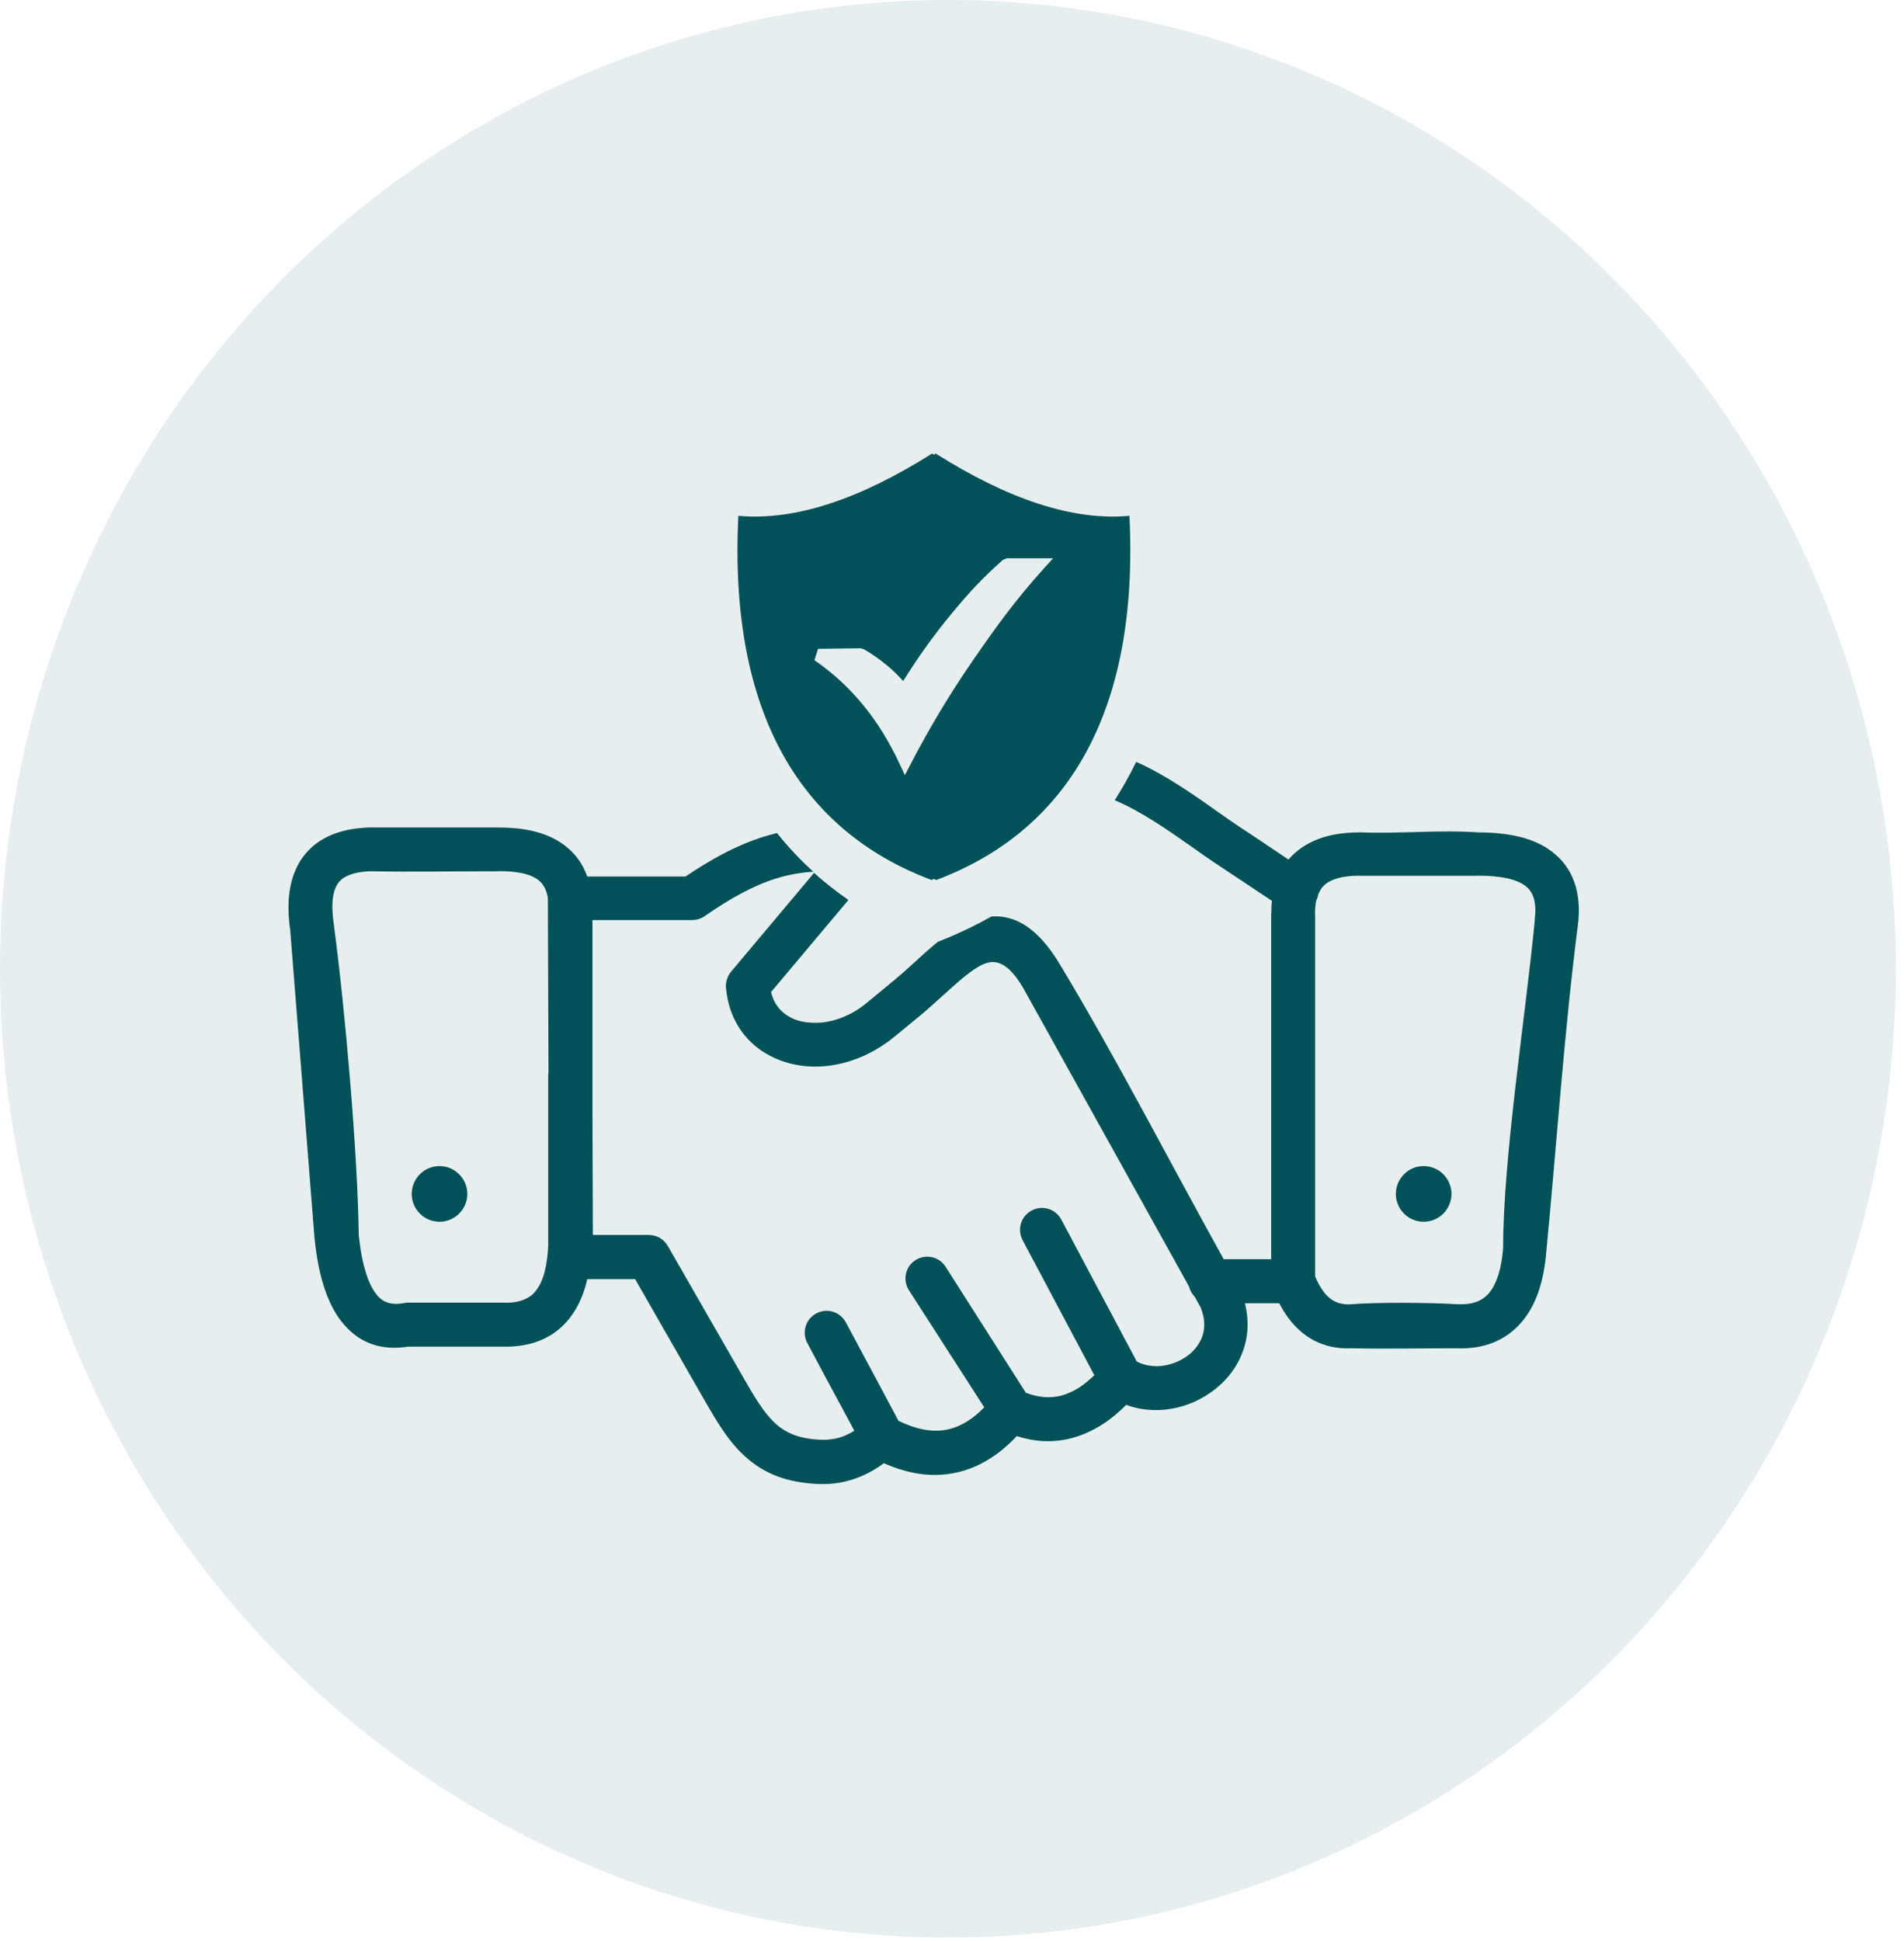 <svg xmlns="http://www.w3.org/2000/svg" fill="none" height="100%" overflow="visible"
    preserveAspectRatio="none" style="display: block;" viewBox="0 0 52 53" width="100%">
    <g id="Group 1686557895">
        <ellipse cx="25.889" cy="26.452" fill="#015158" fill-opacity="0.1"
            id="Ellipse 4798" rx="25.889" ry="26.452" />
        <g id="Group 1686557887">
            <g id="Group 1686557881">
                <g id="Group">
                    <path
                        d="M36.002 24.421C35.999 24.45 35.99 24.479 35.981 24.506C35.972 24.535 35.961 24.561 35.949 24.588C35.937 24.638 35.928 24.691 35.923 24.746C35.917 24.808 35.914 24.872 35.914 24.946V24.951C35.914 24.963 35.917 24.975 35.917 24.99V34.849C35.972 34.987 36.037 35.107 36.105 35.207C36.172 35.31 36.248 35.392 36.327 35.453L36.33 35.456C36.401 35.512 36.48 35.553 36.568 35.58C36.656 35.606 36.756 35.618 36.861 35.615C37.621 35.553 39.043 35.565 39.806 35.612C40.002 35.621 40.172 35.6 40.313 35.55C40.451 35.5 40.565 35.424 40.656 35.319L40.662 35.313C40.767 35.19 40.852 35.025 40.917 34.826C40.984 34.618 41.029 34.368 41.052 34.081C41.052 31.617 41.662 27.755 41.914 25.157C41.914 25.139 41.914 25.122 41.917 25.098C41.944 24.863 41.935 24.673 41.888 24.523C41.844 24.383 41.77 24.274 41.668 24.195C41.542 24.098 41.369 24.028 41.157 23.981C40.938 23.934 40.674 23.91 40.374 23.91L40.333 23.913H37.14C37.131 23.913 37.122 23.913 37.113 23.91C36.891 23.913 36.7 23.934 36.541 23.978C36.386 24.022 36.263 24.083 36.169 24.168C36.131 24.201 36.099 24.239 36.072 24.283C36.046 24.327 36.022 24.371 36.002 24.421ZM32.629 35.407C32.591 35.368 32.559 35.324 32.532 35.278C32.506 35.23 32.486 35.181 32.474 35.128L27.931 26.952C27.697 26.561 27.482 26.362 27.28 26.295C27.092 26.233 26.908 26.286 26.72 26.397C26.57 26.485 26.415 26.603 26.256 26.735C26.089 26.875 25.928 27.022 25.767 27.169L25.738 27.195C25.547 27.368 25.356 27.541 25.195 27.676L24.412 28.321L24.397 28.333C24.11 28.562 23.805 28.741 23.497 28.869C23.168 29.004 22.834 29.087 22.509 29.113C22.3 29.131 22.092 29.125 21.89 29.098C21.687 29.072 21.491 29.022 21.306 28.952C21.113 28.878 20.928 28.782 20.761 28.664C20.599 28.55 20.453 28.412 20.327 28.257C20.186 28.081 20.069 27.881 19.983 27.658C19.901 27.447 19.849 27.213 19.825 26.963C19.825 26.952 19.825 26.94 19.825 26.928C19.825 26.864 19.834 26.796 19.855 26.735C19.878 26.664 19.913 26.594 19.966 26.532L22.233 23.834C22.529 24.101 22.843 24.347 23.171 24.573L21.057 27.089C21.075 27.16 21.098 27.227 21.124 27.289C21.16 27.371 21.206 27.444 21.259 27.512L21.262 27.518C21.321 27.588 21.388 27.649 21.462 27.702C21.541 27.758 21.629 27.805 21.723 27.84C21.822 27.878 21.934 27.902 22.048 27.916H22.051C22.165 27.928 22.286 27.931 22.409 27.922C22.617 27.905 22.837 27.852 23.051 27.761C23.256 27.676 23.462 27.556 23.652 27.4L24.432 26.755C24.597 26.62 24.74 26.491 24.878 26.365L24.969 26.283C25.151 26.116 25.333 25.949 25.517 25.796C25.55 25.77 25.582 25.74 25.617 25.714C26.128 25.515 26.614 25.286 27.075 25.025C27.23 25.013 27.386 25.025 27.544 25.066C28.022 25.189 28.491 25.57 28.952 26.342C30.494 28.899 31.958 31.752 33.421 34.383H34.717V24.99C34.717 24.975 34.717 24.96 34.72 24.94C34.72 24.869 34.723 24.799 34.726 24.726C34.729 24.682 34.732 24.638 34.738 24.597L33.236 23.599C33.131 23.529 33.019 23.453 32.905 23.374L32.524 23.104C31.852 22.635 31.163 22.154 30.444 21.849C30.656 21.517 30.852 21.168 31.031 20.802C31.283 20.916 31.529 21.042 31.77 21.183C32.277 21.476 32.761 21.814 33.233 22.148L33.26 22.168C33.462 22.309 33.664 22.453 33.899 22.608C34.33 22.887 34.758 23.183 35.19 23.471L35.228 23.427C35.269 23.38 35.316 23.333 35.368 23.289C35.58 23.101 35.835 22.96 36.131 22.866C36.418 22.775 36.744 22.731 37.108 22.729C37.116 22.726 37.125 22.726 37.134 22.726C38.181 22.773 39.348 22.652 40.374 22.729C40.791 22.729 41.166 22.767 41.501 22.849C41.847 22.934 42.146 23.069 42.392 23.259C42.671 23.473 42.873 23.743 42.993 24.078C43.111 24.403 43.149 24.787 43.096 25.239C42.721 28.148 42.515 31.239 42.231 34.175C42.199 34.588 42.125 34.955 42.014 35.28C41.9 35.606 41.744 35.882 41.548 36.11C41.334 36.357 41.075 36.544 40.773 36.662C40.477 36.779 40.14 36.832 39.756 36.814C38.814 36.814 37.852 36.835 36.914 36.814C36.659 36.826 36.421 36.797 36.201 36.729C35.972 36.659 35.764 36.547 35.574 36.395L35.568 36.389C35.433 36.278 35.31 36.151 35.198 36.002C35.102 35.876 35.017 35.738 34.937 35.585H33.999C34.046 35.767 34.069 35.946 34.072 36.122C34.078 36.368 34.04 36.606 33.967 36.829C33.896 37.046 33.794 37.248 33.664 37.43C33.53 37.621 33.368 37.788 33.187 37.931L33.178 37.937C33.005 38.072 32.814 38.187 32.615 38.278C32.412 38.366 32.198 38.433 31.978 38.468C31.758 38.506 31.532 38.512 31.31 38.489C31.125 38.468 30.94 38.427 30.758 38.36C30.541 38.577 30.318 38.759 30.093 38.902C29.837 39.064 29.573 39.181 29.306 39.257C29.04 39.333 28.767 39.36 28.494 39.348C28.251 39.336 28.01 39.289 27.767 39.213C27.529 39.468 27.28 39.676 27.016 39.838C26.729 40.017 26.427 40.143 26.11 40.21C25.787 40.281 25.453 40.292 25.11 40.242C24.796 40.196 24.471 40.099 24.139 39.952C24.048 40.02 23.957 40.081 23.86 40.137C23.743 40.207 23.623 40.266 23.497 40.319C23.321 40.392 23.142 40.445 22.954 40.48C22.77 40.512 22.582 40.527 22.388 40.521C21.934 40.506 21.552 40.433 21.221 40.307C20.89 40.181 20.611 40.002 20.362 39.779C20.127 39.571 19.934 39.333 19.755 39.072C19.579 38.817 19.418 38.539 19.244 38.239L17.347 34.928H16.039C15.995 35.113 15.942 35.286 15.875 35.445C15.793 35.638 15.693 35.817 15.57 35.975C15.364 36.242 15.109 36.445 14.802 36.58C14.499 36.712 14.145 36.779 13.734 36.77H11.142C10.801 36.823 10.482 36.808 10.191 36.712C9.892 36.615 9.625 36.433 9.391 36.163C9.185 35.926 9.015 35.618 8.88 35.23C8.748 34.852 8.652 34.395 8.596 33.855L8.59 33.808L7.927 25.406C7.86 24.94 7.863 24.538 7.933 24.198C8.004 23.846 8.141 23.555 8.338 23.318C8.537 23.078 8.787 22.904 9.077 22.787C9.358 22.673 9.681 22.611 10.036 22.596L10.071 22.594H10.106H13.576C13.587 22.594 13.596 22.594 13.605 22.596C13.931 22.594 14.236 22.62 14.511 22.682C14.804 22.746 15.065 22.849 15.294 22.995C15.479 23.116 15.64 23.259 15.772 23.432C15.884 23.579 15.972 23.746 16.039 23.934H18.72C19.066 23.702 19.403 23.494 19.743 23.315C20.098 23.13 20.453 22.975 20.831 22.855L20.837 22.852C20.963 22.814 21.092 22.778 21.221 22.746C21.526 23.13 21.858 23.482 22.212 23.802C22.086 23.808 21.963 23.822 21.846 23.84C21.617 23.872 21.4 23.922 21.189 23.989C20.866 24.089 20.552 24.23 20.239 24.397C19.922 24.567 19.599 24.77 19.265 25.001C19.215 25.04 19.159 25.069 19.098 25.089C19.036 25.11 18.972 25.122 18.904 25.122H16.18V30.398L16.192 33.72H17.72C17.825 33.72 17.931 33.749 18.022 33.802C18.11 33.852 18.183 33.928 18.239 34.022L20.312 37.632C20.462 37.893 20.602 38.137 20.746 38.348C20.887 38.556 21.03 38.735 21.186 38.876C21.33 39.005 21.497 39.111 21.699 39.184L21.705 39.187C21.91 39.26 22.154 39.304 22.45 39.313C22.558 39.316 22.667 39.307 22.773 39.289C22.875 39.272 22.975 39.242 23.072 39.201C23.13 39.178 23.192 39.146 23.253 39.113C23.28 39.099 23.306 39.081 23.333 39.066C22.904 38.266 22.468 37.465 22.045 36.662C21.969 36.518 21.96 36.357 22.004 36.213C22.048 36.069 22.148 35.94 22.292 35.864L22.309 35.855C22.45 35.785 22.608 35.773 22.749 35.817C22.893 35.861 23.019 35.961 23.098 36.102C23.579 36.999 24.06 37.896 24.538 38.794C24.781 38.914 25.016 38.993 25.233 39.034C25.462 39.075 25.679 39.075 25.884 39.031C26.069 38.99 26.251 38.914 26.427 38.803C26.582 38.706 26.732 38.58 26.881 38.427L24.823 35.228C24.735 35.09 24.711 34.928 24.743 34.779C24.776 34.629 24.866 34.494 25.004 34.407C25.142 34.319 25.303 34.295 25.453 34.327C25.6 34.359 25.738 34.45 25.825 34.588L28.016 38.028C28.183 38.093 28.348 38.131 28.506 38.146C28.676 38.16 28.843 38.146 29.005 38.102L29.01 38.099C29.166 38.055 29.321 37.984 29.48 37.882C29.614 37.794 29.749 37.682 29.887 37.55L27.925 33.855C27.852 33.711 27.84 33.55 27.884 33.406C27.928 33.263 28.028 33.134 28.169 33.057L28.183 33.049C28.327 32.975 28.488 32.964 28.632 33.008C28.776 33.052 28.902 33.151 28.981 33.292L31.046 37.175C31.151 37.231 31.266 37.269 31.38 37.286C31.518 37.31 31.662 37.31 31.799 37.286C31.917 37.266 32.034 37.231 32.145 37.184C32.257 37.134 32.365 37.072 32.459 36.999C32.553 36.926 32.635 36.841 32.7 36.747C32.761 36.662 32.811 36.565 32.843 36.468C32.879 36.354 32.896 36.231 32.887 36.099C32.879 35.972 32.846 35.84 32.791 35.7L32.629 35.407ZM12.004 31.84C12.212 31.84 12.402 31.925 12.54 32.063C12.678 32.201 12.763 32.392 12.763 32.6C12.763 32.808 12.678 32.999 12.54 33.137L12.532 33.145C12.394 33.277 12.209 33.359 12.004 33.359C11.796 33.359 11.605 33.274 11.467 33.137C11.329 32.999 11.244 32.808 11.244 32.6C11.244 32.392 11.329 32.201 11.467 32.063C11.605 31.922 11.796 31.84 12.004 31.84ZM38.882 31.84C39.09 31.84 39.281 31.925 39.418 32.063C39.556 32.201 39.641 32.392 39.641 32.6C39.641 32.808 39.556 32.999 39.418 33.137C39.281 33.274 39.093 33.359 38.882 33.359C38.673 33.359 38.483 33.274 38.345 33.137C38.207 32.999 38.122 32.808 38.122 32.6C38.122 32.392 38.207 32.201 38.345 32.063L38.354 32.054C38.492 31.919 38.676 31.84 38.882 31.84ZM14.98 29.301L14.963 24.515C14.942 24.388 14.904 24.283 14.851 24.198C14.802 24.113 14.734 24.045 14.655 23.995C14.537 23.919 14.391 23.866 14.215 23.834C14.036 23.799 13.834 23.784 13.611 23.787C13.602 23.79 13.59 23.79 13.579 23.79C12.42 23.79 11.241 23.811 10.086 23.79C9.889 23.799 9.716 23.828 9.575 23.878C9.441 23.925 9.332 23.992 9.259 24.083C9.177 24.18 9.121 24.318 9.094 24.503C9.065 24.699 9.074 24.948 9.118 25.253C9.423 27.535 9.766 31.45 9.798 33.729C9.842 34.151 9.91 34.494 9.998 34.77C10.083 35.037 10.188 35.236 10.309 35.377C10.394 35.477 10.496 35.541 10.611 35.574C10.731 35.609 10.866 35.609 11.015 35.583C11.033 35.58 11.051 35.577 11.068 35.574L11.089 35.571C11.1 35.568 11.109 35.568 11.121 35.568H13.725C13.743 35.568 13.763 35.568 13.787 35.571C13.992 35.574 14.168 35.544 14.309 35.486C14.447 35.43 14.558 35.348 14.64 35.236C14.746 35.102 14.825 34.925 14.878 34.712C14.933 34.497 14.963 34.248 14.975 33.967L14.972 33.94V29.351C14.972 29.333 14.975 29.315 14.98 29.301Z"
                        fill="#015158" id="Vector" />
                    <path clip-rule="evenodd"
                        d="M25.553 12.382C27.529 13.634 29.312 14.226 30.846 14.085C31.113 19.499 29.116 22.693 25.573 24.027C25.55 24.018 25.529 24.01 25.506 24.001C25.482 24.01 25.462 24.018 25.438 24.027C21.895 22.696 19.898 19.499 20.165 14.085C21.696 14.226 23.482 13.634 25.459 12.382L25.506 12.417L25.553 12.382ZM22.341 17.716L23.497 17.701L23.585 17.722C23.819 17.857 24.036 18.009 24.245 18.185C24.394 18.311 24.535 18.446 24.667 18.596C25.08 17.93 25.523 17.317 25.99 16.754C26.5 16.138 26.82 15.798 27.389 15.288L27.5 15.244H28.761L28.506 15.525C27.726 16.393 27.236 17.071 26.597 17.995C25.954 18.922 25.383 19.878 24.872 20.86L24.714 21.165L24.567 20.854C24.297 20.276 23.978 19.748 23.594 19.276C23.209 18.804 22.764 18.382 22.242 18.027L22.341 17.716Z"
                        fill="#015158" fill-rule="evenodd" id="Vector_2" />
                </g>
            </g>
        </g>
    </g>
</svg>
